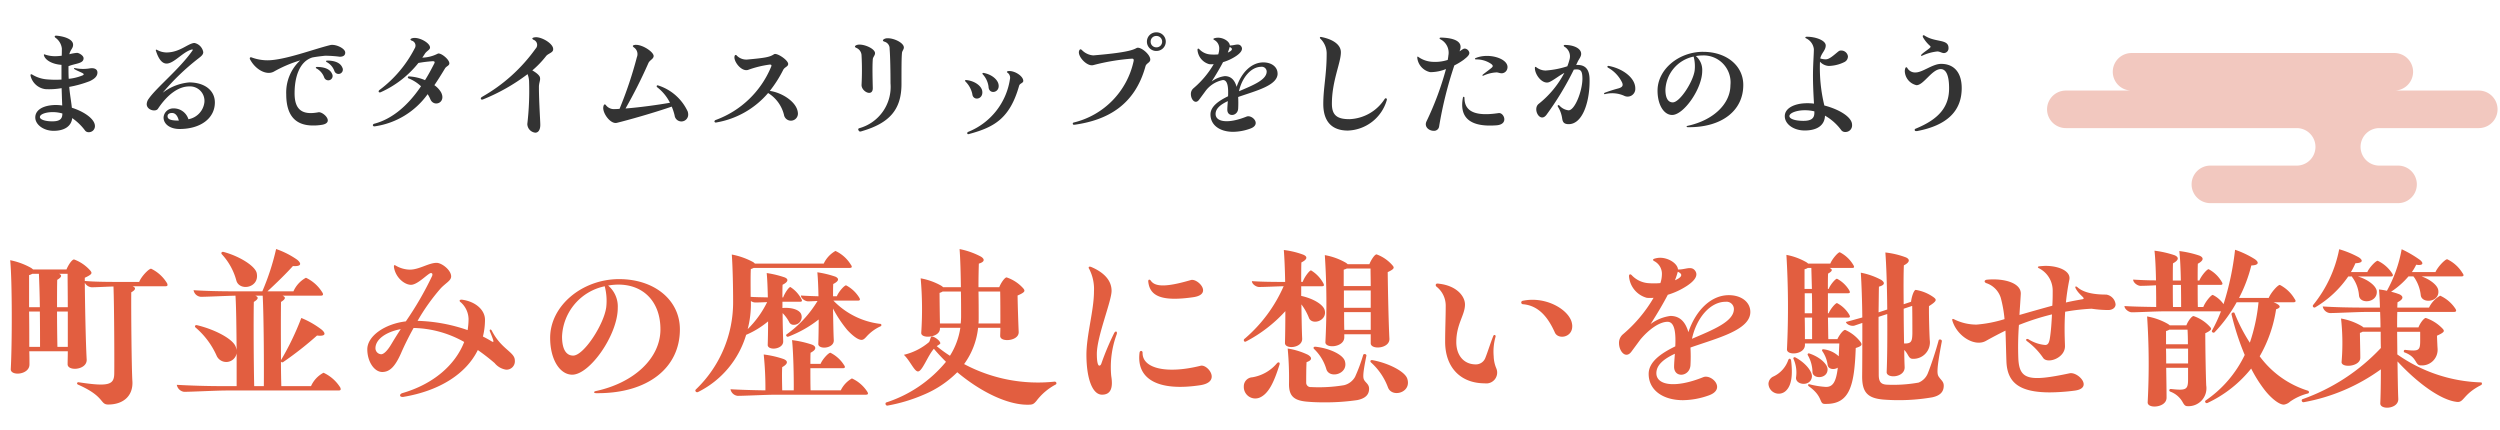<svg xmlns="http://www.w3.org/2000/svg" xmlns:xlink="http://www.w3.org/1999/xlink" width="320" height="55" viewBox="0 0 320 55">
  <defs>
    <clipPath id="clip-path">
      <rect id="長方形_6477" data-name="長方形 6477" width="320" height="55" transform="translate(0 2)" fill="#fff" stroke="#707070" stroke-width="1"/>
    </clipPath>
    <clipPath id="clip-path-2">
      <rect id="長方形_6457" data-name="長方形 6457" width="57.66" height="19.22" fill="none"/>
    </clipPath>
  </defs>
  <g id="type_text03_sp" transform="translate(0 -2)">
    <g id="マスクグループ_6137" data-name="マスクグループ 6137" clip-path="url(#clip-path)">
      <g id="グループ_6292" data-name="グループ 6292" transform="translate(262.027 8.787)">
        <g id="グループ_6291" data-name="グループ 6291" transform="translate(0 0)" clip-path="url(#clip-path-2)">
          <path id="パス_28591" data-name="パス 28591" d="M55.257,4.805H44.446a2.4,2.4,0,1,0,0-4.805H10.811a2.4,2.4,0,0,0,0,4.805H2.4a2.4,2.4,0,0,0,0,4.805H31.953a2.4,2.4,0,1,1,0,4.8H20.9a2.4,2.4,0,0,0,0,4.805H44.926a2.4,2.4,0,1,0,0-4.805h-2.4a2.4,2.4,0,1,1,0-4.8H55.257a2.4,2.4,0,0,0,0-4.805" transform="translate(0 0)" fill="#f2c8bf"/>
        </g>
      </g>
      <path id="パス_31408" data-name="パス 31408" d="M13.164-12.786c.687-.319.99-.671.99-1.1,0-.463-.447-.639-1.038-.527a5.154,5.154,0,0,1-1.837-.048c-.128-.032-.176.064-.048.144.367.24,1.166.5,1.166.639,0,.064-.048.112-.16.16a6.286,6.286,0,0,1-1.757.431c-.032-.479-.032-1.022-.032-1.613.926-.383,1.933-.319,1.933-1.022,0-.351-.607-.687-.831-.687a5.421,5.421,0,0,0-.99.176c.144-.623.479-.735.479-1.214,0-.7-1.086-1.07-2.14-1.166H8.867c-.208,0-.24.144-.08.272A1.962,1.962,0,0,1,9.6-16.971c0,.24,0,.559-.016.926a6.734,6.734,0,0,1-.783.064A3.923,3.923,0,0,1,7.429-16.2c-.112-.048-.16,0-.112.144.176.575,1.038,1.1,2.236,1.182v1.885a12.705,12.705,0,0,1-1.933-.032A4.246,4.246,0,0,1,5.8-13.633c-.144-.08-.208-.032-.208.08v.064a2.246,2.246,0,0,0,1.9,1.725,9.252,9.252,0,0,0,2.077-.128c.032.847.048,1.613.08,2.22a5.387,5.387,0,0,0-1.517-.016c-1.166.16-1.933.7-1.933,1.549,0,.911,1.054,1.709,2.348,1.709,1.39,0,2.268-.591,2.38-1.629a7.172,7.172,0,0,1,1.661,1.613.557.557,0,0,0,.447.192.774.774,0,0,0,.8-.783c0-.895-1.374-1.853-2.955-2.348-.08-.8-.24-1.6-.335-2.668A14.237,14.237,0,0,0,13.164-12.786Zm-3.5,4.169c0,.687-.351.974-1.294.974-.958,0-1.581-.256-1.581-.543,0-.319.559-.559,1.278-.623a4.43,4.43,0,0,1,1.6.16Zm16.229-4.009A6.53,6.53,0,0,0,22.508-11.3a29.944,29.944,0,0,1,4.568-4.393c.367-.288.623-.479.623-.815a1.452,1.452,0,0,0-1.118-1.166h-.048c-.815.08-1.853,1.214-3.546,1.214a2.515,2.515,0,0,1-1.182-.319c-.128-.08-.224-.032-.16.112.288.911.719,1.629,1.358,1.629.942,0,2.077-1.486,3.195-1.789.112-.032.208-.016.128.112-1.6,2.316-4.632,4.76-5.607,6.182a1.224,1.224,0,0,0-.256.687c0,.767,1.15,1.038,1.438.591,1.214-1.821,2.62-2.859,4.009-2.859a1.849,1.849,0,0,1,1.933,2.061A2.5,2.5,0,0,1,25.8-7.914,1.963,1.963,0,0,0,23.85-9.3a1.239,1.239,0,0,0-1.23,1.166c0,.847.831,1.47,2.045,1.47,2.7,0,4.521-1.374,4.521-3.4C29.185-11.6,27.875-12.626,25.895-12.626ZM23.131-8.3c0-.288.256-.415.575-.415.415,0,.719.367.863.974h-.032C23.514-7.738,23.131-7.914,23.131-8.3Zm20.894-9.121c-2.109.5-5.91,1.965-8.115,1.965a5.824,5.824,0,0,1-2.013-.367c-.144-.064-.24.016-.24.112a.2.2,0,0,0,.016.1c.687,1.342,2.124,2.125,3.067,1.6a16.468,16.468,0,0,1,3.37-1.438,5.6,5.6,0,0,0-1.789,4.329c0,2.684,1.134,4.009,3.434,4.009a6.57,6.57,0,0,0,1.086-.08c1.725-.256.208-1.725-.4-1.613-2.109.4-3.051-.351-3.051-2.428,0-2.029.591-4.057,2.268-4.585.511-.1,1.054-.16,1.629-.224a14.984,14.984,0,0,1,1.885.128c.447,0,.7-.176.7-.527,0-.511-1.022-.99-1.645-.99A.844.844,0,0,0,44.025-17.419Zm-.463,2c-.176,0-.192.144-.032.208a2.077,2.077,0,0,1,.958,1.134.556.556,0,1,0,1.006-.463C45.255-15.118,44.568-15.422,43.561-15.422Zm-1.31.815c-.176,0-.192.144-.032.208a2.135,2.135,0,0,1,.958,1.134.556.556,0,1,0,1.006-.463C43.945-14.3,43.258-14.607,42.252-14.607ZM49.6-7a.815.815,0,0,0,.144-.016,10.093,10.093,0,0,0,6.677-4.105,3.708,3.708,0,0,1,.351.655c.447,1.054,2.045.447,1.374-.879a2.9,2.9,0,0,0-.863-.926c.447-.655.895-1.374,1.358-2.141.176-.3.559-.351.559-.655,0-.527-1.166-1.438-1.5-1.23a4.622,4.622,0,0,1-1.965.5c.112-.16.224-.319.319-.479.24-.383.639-.5.671-.783.048-.543-1.134-1.262-1.965-1.262a1.074,1.074,0,0,0-.383.064c-.208.08-.208.192.016.288a.656.656,0,0,1,.367.99,15.414,15.414,0,0,1-4.473,5.3c-.256.176-.128.431.144.3a12.857,12.857,0,0,0,4.808-3.738,17.071,17.071,0,0,1,1.821-.224c.24,0,.319.08.208.3-.383.751-.767,1.47-1.182,2.125a6.065,6.065,0,0,0-2.045-.479.13.13,0,0,0-.048.256,5.023,5.023,0,0,1,1.581,1.006c-1.725,2.54-3.738,4.2-5.974,4.792a.24.24,0,0,0-.192.176A.17.17,0,0,0,49.6-7ZM70.014-18.377c-.24.064-.256.176-.032.3a.69.69,0,0,1,.256,1.134,21.318,21.318,0,0,1-6.853,6.166.308.308,0,0,0-.16.208c0,.112.112.192.3.112a24.751,24.751,0,0,0,5.687-3.227,2.96,2.96,0,0,1,.192.863,36.6,36.6,0,0,1-.224,5.511,1.143,1.143,0,0,0,1.022,1.118c.335,0,.639-.288.639-1.006,0-.463-.176-3.051-.176-4.84,0-.575.224-.863.128-1.246-.08-.3-.575-.655-.974-.879a12.122,12.122,0,0,0,1.741-1.805c.24-.335.8-.431.911-.767a.442.442,0,0,0,.016-.144v-.032c0-.655-1.358-1.5-2.2-1.5A1.407,1.407,0,0,0,70.014-18.377ZM80.477-7.435a.543.543,0,0,0,.16-.016c1.629-.4,4.808-1.31,7.028-2.077a7.04,7.04,0,0,1,.367,1.118.873.873,0,0,0,1.741-.08,1.316,1.316,0,0,0-.064-.415,6.269,6.269,0,0,0-3.8-3.339c-.16-.048-.24.128-.1.24a5.776,5.776,0,0,1,1.629,1.981c-1.518.272-3.85.591-5.687.735a62.922,62.922,0,0,0,2.907-5.767c.16-.415.623-.527.687-.895.1-.5-1.326-1.486-2.252-1.486a.6.6,0,0,0-.176.016c-.288.048-.3.176-.064.335a1.036,1.036,0,0,1,.351,1.23,50.821,50.821,0,0,1-2.22,6.613c-.24.016-.463.032-.671.032a1.276,1.276,0,0,1-1.07-.5c-.1-.144-.224-.144-.3.064a1.058,1.058,0,0,0-.048.288C78.9-8.585,79.758-7.435,80.477-7.435Zm23.258-1.677c-.367-1.182-2.045-2.22-3.514-2.428a15.487,15.487,0,0,0,1.709-2.684c.192-.383.639-.415.639-.767,0-.447-1.182-1.278-1.677-1.278a.3.3,0,0,0-.128.032c-.527.351-1.022.463-3.307.671a1.721,1.721,0,0,1-1.438-.463c-.112-.16-.272-.16-.319.08-.128.623.863,1.965,1.725,1.725a12.97,12.97,0,0,1,2.8-.687c.192,0,.256.08.16.288a12.207,12.207,0,0,1-7.076,6.8.237.237,0,0,0-.176.176v.032c0,.064.1.128.16.128a.237.237,0,0,0,.1-.016A11.178,11.178,0,0,0,100-11.269a4.548,4.548,0,0,1,2.029,2.779.9.9,0,0,0,1.789-.16A1.763,1.763,0,0,0,103.734-9.112Zm8.035,2.779a1.536,1.536,0,0,0,.319-.08c3.37-1.006,4.984-2.668,4.984-6.006,0-2.172,0-3.355.064-3.978.016-.256.24-.447.24-.7,0-.591-1.23-1.182-2.045-1.182a1,1,0,0,0-.4.064c-.319.144-.3.3-.016.383a.9.9,0,0,1,.639.911c.08,1.006.112,2.987.112,4.409a5.484,5.484,0,0,1-4.009,5.751C111.386-6.668,111.641-6.333,111.769-6.333Zm1.629-5.591c-.032-1.342-.064-2.8,0-3.642.016-.319.288-.5.288-.8,0-.639-1.693-1.31-2.364-1.038-.128.048-.208.128-.208.192s.08.128.24.192a1.089,1.089,0,0,1,.607.958,36.255,36.255,0,0,1,0,3.738C111.929-11.428,113.43-10.726,113.4-11.924ZM125.618-6a.516.516,0,0,0,.144-.032c3.179-.863,5.191-1.981,6.373-6.182.112-.319.527-.319.527-.607,0-.591-1.022-1.262-1.773-1.262a.778.778,0,0,0-.192.016c-.16.048-.176.128-.016.224a.79.79,0,0,1,.272.815A8.654,8.654,0,0,1,125.618-6.3C125.427-6.221,125.459-6,125.618-6Zm2.6-6.022c.08.958,1.374.735,1.294-.224-.048-.719-.895-1.422-1.965-1.6-.1,0-.16.1-.064.192A2.848,2.848,0,0,1,128.222-12.019Zm-2.077.911c.112.879,1.374.671,1.278-.335-.048-.719-.99-1.39-2.093-1.486-.08,0-.112.032-.112.08a.173.173,0,0,0,.048.112A3.18,3.18,0,0,1,126.145-11.109Zm23.561-5.543a1.186,1.186,0,0,0,1.2-1.2,1.183,1.183,0,0,0-1.2-1.182,1.187,1.187,0,0,0-1.214,1.182A1.19,1.19,0,0,0,149.707-16.652Zm0-.463a.714.714,0,0,1-.735-.735.71.71,0,0,1,.735-.719.719.719,0,0,1,.735.719A.723.723,0,0,1,149.707-17.115Zm-10.4,9.9c4.169-.607,7.651-2.524,9.009-7.492.112-.383.607-.447.607-.847,0-.687-1.31-1.725-1.757-1.47-.559.319-1.709.623-5.543.942a2.261,2.261,0,0,1-1.422-.655c-.176-.176-.288-.176-.383.064-.256.671.99,2.045,1.805,1.837a27.177,27.177,0,0,1,4.968-.831c.16,0,.256.08.192.351a10.314,10.314,0,0,1-7.667,7.827c-.1.032-.112.08-.112.144a.143.143,0,0,0,.144.144Zm25.909-6.549c0-.831-.751-1.422-1.821-1.422-1.5,0-2.8,1.278-3.418,3.131-.224-.783-.655-1.374-1.518-1.374a3.567,3.567,0,0,0-1.677.687c.543-.847,1.054-1.709,1.454-2.476A6.166,6.166,0,0,0,159.9-16c.639-.431.895-.847.687-1.2-.319-.527-.863-.128-1.486-.16-.032-.5-.783-.99-1.517-.99a1.649,1.649,0,0,0-.431.064c-.192.048-.208.144-.048.224a1.209,1.209,0,0,1,.639,1.15,2.432,2.432,0,0,1-.128.7,6.155,6.155,0,0,1-1.086,0,2.148,2.148,0,0,1-1.326-.655c-.128-.144-.256-.1-.24.1a2.051,2.051,0,0,0,1.5,1.805,3.384,3.384,0,0,0,.575,0,11.89,11.89,0,0,1-2.588,3.083.943.943,0,0,0-.335.751c0,.687.559,1.358,1.038.735l.767-1.038a3.65,3.65,0,0,1,2.3-1.5c.639,0,.7,1.038.655,2.077-1.246.607-2.252,1.326-2.252,2.332,0,1.342,1.166,2.22,2.907,2.22a6.674,6.674,0,0,0,2.156-.4c1.533-.527.272-1.837-.447-1.549-2.38.958-3.961.687-3.961-.335,0-.7.639-1.214,1.565-1.645-.032.431-.064.831-.064,1.1,0,.99,1.358.847,1.39-.176a13.414,13.414,0,0,0,0-1.39v-.064C162.438-11.556,165.217-12.227,165.217-13.761Zm-6.134-3.4c.351.16.383.335.1.543a1.652,1.652,0,0,1-.335.176A7.466,7.466,0,0,0,159.083-17.163Zm4.041,2.54a.625.625,0,0,1,.7.607c0,1.07-1.757,1.757-3.546,2.524C160.664-13.265,161.831-14.623,163.124-14.623Zm11.1,8.163a5.376,5.376,0,0,0,4.968-3.882.237.237,0,0,0,.016-.1c0-.144-.176-.24-.3-.032a5.615,5.615,0,0,1-4.5,2.556c-1.6,0-2.236-.527-2.236-1.981,0-2.923,1.15-5.223,1.15-6.581,0-1.022-1.1-1.677-2.476-1.949a.342.342,0,0,0-.1-.016.106.106,0,0,0-.112.1c0,.048.032.1.1.16a2.635,2.635,0,0,1,.767,1.949c0,2.556-.431,4.377-.431,6.358C171.063-7.627,172.15-6.461,174.226-6.461Zm14.887-9.121c.415-.319.655-.559.655-.831a.659.659,0,0,0-.591-.543c-.208,0-.4.208-.671.351l.048-.112c.431-1.134-.7-1.6-2.4-1.645-.24,0-.272.128-.048.24a1.928,1.928,0,0,1,.974,2.077c-.016.176-.048.367-.08.543a5.289,5.289,0,0,1-2.172.224,3.425,3.425,0,0,1-1.565-.591c-.112-.1-.16-.064-.16.064v.032a2.108,2.108,0,0,0,1.661,1.837,5.4,5.4,0,0,0,2.013-.4,38.552,38.552,0,0,1-2.492,6.693c-.335.719.335,1.214.911,1.214a.648.648,0,0,0,.7-.543,50.3,50.3,0,0,1,1.949-7.827A8.217,8.217,0,0,0,189.114-15.582Zm1.486-.176c-.176.08-.128.192.032.192a3.269,3.269,0,0,1,1.885.543c.3.208.319.351.08.543-.351.3-.751.575-1.07.831-.144.112-.1.224.08.144a4.416,4.416,0,0,1,1.645-.4c.208,0,.4.112.671.112a.755.755,0,0,0,.7-.575.934.934,0,0,0,.032-.208C194.656-15.725,192.212-16.428,190.6-15.757Zm2.923,7.06c-2.364.351-4.377.144-4.377-1.933,0-.192-.176-.224-.208,0-.447,2.46.847,3.754,4.281,3.5C194.864-7.243,194.177-8.793,193.522-8.7Zm10.031-6.166h-.112l.192-.4c.16-.351.431-.623.447-.99.016-.767-1.038-1.166-2.077-1.166-.176,0-.208.128-.064.224a1.44,1.44,0,0,1,.671,1.565,8.028,8.028,0,0,1-.3.942,11.429,11.429,0,0,1-2.779.543,1.974,1.974,0,0,1-1.166-.4c-.128-.1-.208-.1-.208.08,0,.911,1.022,2.172,1.869,1.789.527-.24,1.166-.767,1.9-1.166a12.385,12.385,0,0,1-3.259,3.946c-.863.639.128,2.508.958,1.438a38.154,38.154,0,0,0,3.514-5.8,2.383,2.383,0,0,1,.335-.032c.559,0,.767.208.767,1.23-.032,1.629-.99,4.009-1.773,4.009a1.837,1.837,0,0,1-1.182-.623c-.16-.112-.272.016-.176.176a3.637,3.637,0,0,1,.463,1.1c.144.527.016,1.118.91,1.118,1.9,0,2.763-3.227,2.668-5.894C205.087-14.336,204.576-14.879,203.554-14.863Zm4.057.128c-.192-.032-.24.16-.064.24a4.326,4.326,0,0,1,1.773,1.885c.176.415.016.607-.463.751a17.924,17.924,0,0,0-1.757.559c-.128.064-.128.208.032.176a3.779,3.779,0,0,1,2.444.208A.984.984,0,0,0,211-11.86C211-13.217,209.384-14.4,207.611-14.735Zm12.076-1.805c-3.1,0-5.83,2.236-5.83,4.968,0,1.821.815,3.115,1.869,3.115,1.486,0,3.85-3.37,3.85-5.639a2.322,2.322,0,0,0-.815-1.9,5.251,5.251,0,0,1,.863-.08,3.452,3.452,0,0,1,3.562,3.818c-.016,2.4-2.2,4.489-5.479,5.192-.192.048-.176.176.048.176h.144c4.2,0,6.933-2.125,6.933-5.4C224.831-14.767,222.674-16.54,219.687-16.54ZM218.6-14.16c-.192,1.454-1.9,4.089-2.8,4.089-.639,0-.942-.607-.942-1.613a4.528,4.528,0,0,1,3.61-4.249A4.835,4.835,0,0,1,218.6-14.16Zm16.6,4.489a20.359,20.359,0,0,1-.559-5.607,1.625,1.625,0,0,0,1.118.543,4.734,4.734,0,0,0,2.013-.5.8.8,0,0,0,.447-.735.862.862,0,0,0-.926-.735c-.208,0-.288.112-.767.5-.559.463-.863.623-1.15.623a2.3,2.3,0,0,1-.7-.112c.144-.687.7-1.038.7-1.661,0-.639-1.262-1.118-2.428-1.118-.208,0-.24.144-.08.208a1.744,1.744,0,0,1,.99,1.374c0,.607-.1,1.853-.112,3.067-.016,1.374.064,2.843.128,3.914a6.421,6.421,0,0,0-1.661,0c-1.2.176-2.077.735-2.077,1.6,0,1.022,1.118,1.837,2.556,1.837,1.629,0,2.556-.7,2.588-1.9a6.753,6.753,0,0,1,2.093,1.869.63.63,0,0,0,.527.224.843.843,0,0,0,.847-.926C238.744-8.2,237.067-9.192,235.2-9.671Zm-1.278.942c0,.719-.431,1.022-1.39,1.022-1.086,0-1.805-.256-1.805-.607,0-.335.639-.623,1.422-.719a5.115,5.115,0,0,1,1.773.112Zm13.8-7.316a6.085,6.085,0,0,1,1.933-.543c.335,0,.575.208.863.208a.614.614,0,0,0,.575-.655c0-1.182-1.645-.671-3.035-1.565a.3.3,0,0,0-.16-.064c-.112,0-.128.128-.064.272a4.407,4.407,0,0,0,.767.974c.1.1.192.144.192.24,0,.16-.783.607-1.15.974C247.529-16.093,247.577-15.965,247.721-16.045ZM247.082-6.4c3.77-.719,5.7-2.524,5.7-5.5,0-1.965-.958-3.1-2.636-3.1-1.1,0-2.364,1.1-3.275,1.1a1.133,1.133,0,0,1-1.054-.575c-.08-.144-.208-.1-.256.032a1.36,1.36,0,0,0-.064.367,1.914,1.914,0,0,0,1.5,1.805c.91,0,1.981-2.061,3.1-2.061.591,0,1.07.607,1.07,2.46,0,2.38-1.294,3.946-4.3,5.176a.154.154,0,0,0,.048.3A.82.82,0,0,0,247.082-6.4Z" transform="translate(-1.683 25.175)" fill="#333"/>
      <path id="パス_31407" data-name="パス 31407" d="M24.652-25.969a4.82,4.82,0,0,0-1.982-1.765c-.29,0-1.257.991-1.523,1.692H18.318c-1.571,0-2.973-.024-4.134-.121v-.411c.991-.459.943-.6.725-.894a5.112,5.112,0,0,0-2.1-1.45c-.266,0-.749.725-.967,1.281H7.561a2.113,2.113,0,0,0-.242-.193,9.149,9.149,0,0,0-2.683-.991c.266,2.828.242,10.854.073,13.924-.073.943,2.417.774,2.393-.6,0-.435,0-1.015-.024-1.668h4.931c0,.653-.024,1.209-.024,1.668,0,.919,2.49.749,2.442-.6-.121-2.055-.218-6.986-.242-9.839a1.092,1.092,0,0,0,.87.58c.556,0,1.861-.073,2.8-.1.1,2.49.121,10.153.1,11.071,0,1.5-.629,1.789-4.569,1.185-.193-.024-.29.218-.048.314,3.457,1.523,2.756,2.538,3.844,2.538,1.958,0,3.215-1.136,3.094-3-.1-1.475-.169-8.823-.145-11.362.556-.314.653-.58.169-.774h4.182c.193,0,.29-.048.29-.169A.571.571,0,0,0,24.652-25.969Zm-17.6-.943a1.617,1.617,0,0,0,.411-.169H8.31c.048,1.088.1,2.659.121,4.279H7.053Zm4.931-.169c0,1.136.024,2.683.024,4.279H10.631c0-1.45,0-2.78.024-3.505.556-.338.653-.58.242-.774ZM8.431-22.247c.024,1.765.024,3.481.024,4.52H7.078c0-1.354,0-3-.024-4.52Zm2.248,4.52c-.024-1.136-.048-2.852-.048-4.52h1.378v4.52Zm36.14,5.1a4.983,4.983,0,0,0-2.079-1.789,3.578,3.578,0,0,0-1.6,1.716h-3.8c-.024-.822-.048-1.91-.048-3.143a.194.194,0,0,0,.266.073,43.173,43.173,0,0,0,4.351-3.408c1.015.121,1.233-.193.6-.749a11.272,11.272,0,0,0-2.611-1.5A34.98,34.98,0,0,1,39.3-16.034c-.024-2.78-.024-6.068,0-7.445.58-.363.653-.6.193-.8h4.883c.338,0,.387-.169.169-.483a4.924,4.924,0,0,0-2.055-1.813,3.658,3.658,0,0,0-1.6,1.74H37.561c1.16-1.064,2.442-2.321,3.263-3.239,1.015.073,1.185-.266.556-.8a10.825,10.825,0,0,0-2.707-1.378,30.912,30.912,0,0,1-1.765,5.415H33.4c-2.031,0-3.819-.048-5.294-.145a1.027,1.027,0,0,0,.919.846c.87,0,3.191-.121,4.448-.145.1,1.644.121,4.424.145,6.962a2.007,2.007,0,0,0-.121-.435c-.387-1.039-2.8-2.248-4.98-2.756-.218-.024-.314.169-.145.314a10.148,10.148,0,0,1,2.707,3.65A1.352,1.352,0,0,0,33.62-16.9V-12.7H32.1c-2.369,0-4.424-.073-6.14-.169a1.1,1.1,0,0,0,.919.894c1.088,0,4.11-.169,5.512-.169H46.65c.193,0,.29-.048.29-.169A.571.571,0,0,0,46.819-12.626ZM33.572-26.259c.363,1.475,3.046.991,2.611-.943-.242-.919-2.248-2.151-4.255-2.683-.242-.048-.338.169-.193.314A7.985,7.985,0,0,1,33.572-26.259Zm2.248,2.78c.58-.363.653-.6.193-.8h.943c.145,2.828.169,9.065.145,11.579H35.868C35.8-15.381,35.772-21.5,35.82-23.479Zm30.459,3.674c-.145-.266-.338-.121-.242.1.6,1.45.556,1.475.121,1.209-.314-.193-.677-.387-1.015-.556a8.889,8.889,0,0,0,.266-2.151c0-1.233-1.185-2.321-2.925-2.562-.338-.048-.435.169-.169.338a2.953,2.953,0,0,1,.991,2.127,9.2,9.2,0,0,1-.121,1.426,21.159,21.159,0,0,0-6.406-1.184A25.86,25.86,0,0,1,59.7-25.172c.653-.725,1.378-1.015,1.378-1.571,0-.822-1.209-1.74-1.861-1.74-1.015,0-2.224.87-3.433.87a3.7,3.7,0,0,1-1.741-.483c-.266-.169-.29-.1-.29.145.218,1.5,1.62,2.466,2.417,2.248.87-.218,2.006-1.475,2.321-1.475.169,0,.242.145.145.387a41.569,41.569,0,0,1-3.36,5.8c-2.659.314-4.931,1.861-4.931,3.578,0,1.571.894,2.9,1.91,2.9.967,0,1.644-.7,2.393-2.369.459-1.064,1.015-2.176,1.62-3.263h.073a13.7,13.7,0,0,1,6.406,1.789c-1.136,2.925-3.916,5.391-7.929,6.551-.363.121-.387.483.024.483h.1c4.641-.774,8.05-2.949,9.549-6a27.092,27.092,0,0,1,2.151,1.668,2.34,2.34,0,0,0,1.475.846,1.074,1.074,0,0,0,1.112-1.185C69.228-17.073,67.512-17.388,66.279-19.805ZM53.443-18.113c-.483.822-.967,1.33-1.33,1.33a.771.771,0,0,1-.725-.774c0-1.112,1.305-2.079,3.239-2.442C54.192-19.346,53.805-18.717,53.443-18.113ZM82.572-26.4c-4.69,0-8.823,3.384-8.823,7.518,0,2.756,1.233,4.714,2.828,4.714,2.248,0,5.826-5.1,5.826-8.533a3.514,3.514,0,0,0-1.233-2.877,7.947,7.947,0,0,1,1.305-.121c3.288,0,5.415,2.272,5.391,5.777-.024,3.626-3.336,6.793-8.292,7.856-.29.073-.266.266.073.266h.218c6.358,0,10.491-3.215,10.491-8.171C90.356-23.721,87.093-26.4,82.572-26.4Zm-1.644,3.6c-.29,2.2-2.877,6.188-4.23,6.188-.967,0-1.426-.919-1.426-2.442a6.852,6.852,0,0,1,5.463-6.43A7.316,7.316,0,0,1,80.928-22.8Zm20.717,1.813c0,1.184-.024,2.272-.048,3.022,0,.29.338.459.749.459.556,0,1.257-.314,1.233-.943-.024-.822-.073-2.2-.073-3.6a4.743,4.743,0,0,1,.846,1.16.6.6,0,0,0,.556.338,1,1,0,0,0,.943-1.426c-.266-.508-1.185-.822-2.369-.725v-.8h2.224c.314,0,.338-.121.169-.411a4.046,4.046,0,0,0-1.378-1.475c-.193,0-.725.774-.919,1.33h-.1c0-.653,0-1.209.024-1.62.725-.363.8-.725.266-.943a12.8,12.8,0,0,0-2.3-.556c.073.749.121,1.886.145,3.118-.8-.024-1.547-.024-2.2-.073,0-1.136-.024-2.8.024-3.554a2.815,2.815,0,0,0,.363-.145h12.256c.338,0,.387-.145.169-.435a4.551,4.551,0,0,0-1.958-1.74,3.649,3.649,0,0,0-1.5,1.62H99.953a.853.853,0,0,0-.266-.218A9.359,9.359,0,0,0,97-29.547c.121,1.644.169,4.375.169,6a15.438,15.438,0,0,1-4.762,11.265.209.209,0,0,0-.073.145.236.236,0,0,0,.338.193,11.977,11.977,0,0,0,6.164-7.325A11.211,11.211,0,0,0,101.645-20.99Zm14.335.314a9.949,9.949,0,0,1-5.971-2.973h3.118c.314,0,.338-.145.169-.411a4.294,4.294,0,0,0-1.668-1.547c-.218,0-.943.8-1.185,1.4h-.483c0-.629,0-1.184.024-1.571.725-.363.8-.7.266-.943a12.8,12.8,0,0,0-2.3-.556c.073.725.121,1.837.145,3.07-.822-.024-1.6-.048-2.248-.1,0,.387.556.749.919.749.266,0,.725-.024,1.209-.048a14.354,14.354,0,0,1-3.964,4.279c-.145.1.024.363.218.29a14.794,14.794,0,0,0,3.892-2.2c0,1.233-.024,2.369-.048,3.143,0,.29.338.459.749.459.58,0,1.257-.314,1.233-.943-.048-.919-.073-2.538-.1-4.061a15.744,15.744,0,0,0,1.813,2.732c.508.556,1.305,1.281,1.837,1.281.242,0,.411-.169.653-.435a5.446,5.446,0,0,1,1.789-1.305.15.15,0,0,0,.1-.145A.153.153,0,0,0,115.98-20.675ZM100-23.407c.314,0,.919-.024,1.523-.048A12.612,12.612,0,0,1,99.034-20a12.71,12.71,0,0,0,.411-3.433V-23.6A1.031,1.031,0,0,0,100-23.407Zm12.377,9.718a3.5,3.5,0,0,0-1.426,1.523h-3.868c-.024-.774-.024-1.861-.024-2.828h4.134c.314,0,.363-.145.169-.411a4.348,4.348,0,0,0-1.741-1.571c-.242,0-1.015.822-1.257,1.426H107.06c0-.58,0-1.112.024-1.426.411-.218.6-.411.6-.6,0-.169-.121-.314-.411-.435a13,13,0,0,0-2.562-.58c.169,1.5.242,4.859.218,6.43h-1.475c-.024-.991-.048-2.393,0-2.973.7-.387.822-.774.169-1.039a12.738,12.738,0,0,0-2.538-.58,41.726,41.726,0,0,1,.218,4.593c-1.692-.024-3.191-.073-4.472-.145a1.052,1.052,0,0,0,.919.846c.967,0,3.65-.145,4.883-.145h11.507c.338,0,.363-.145.169-.435A4.646,4.646,0,0,0,112.378-13.689Zm25.938.411a20.069,20.069,0,0,1-11.579-2.248,9.537,9.537,0,0,0,1.789-4.641h2.853c0,.411-.024.774-.024,1.039,0,.363.411.532.894.532.677,0,1.5-.338,1.475-1.039-.048-1.064-.121-3.239-.145-4.665,1.015-.435.967-.6.749-.894a4.96,4.96,0,0,0-2.151-1.426c-.242,0-.725.7-.943,1.257h-2.659c0-1.184.024-2.3.048-3.022.677-.193.846-.532.266-.894a9.894,9.894,0,0,0-2.732-.967c.1,1.305.145,3.118.169,4.883h-2.272a1.507,1.507,0,0,0-.29-.218,8.345,8.345,0,0,0-2.587-.919,44.748,44.748,0,0,1,.073,6.962c-.024.338.363.508.846.508.7,0,1.571-.338,1.547-1.064v-.073h2.611a9.18,9.18,0,0,1-1.33,3.578,15.827,15.827,0,0,1-1.692-1.233c.218-.145.459-.266.459-.363,0-.338-.774-.87-1.064-.87-.218,0-.218.532-.387.725a7.779,7.779,0,0,1-3.215,1.62c.774.725,1.33,2.1,1.789,2.127.556.048,1.257-2.006,2.055-2.9.483.58,1.015,1.136,1.547,1.668a16.475,16.475,0,0,1-7.639,5.2.15.15,0,0,0-.1.145.246.246,0,0,0,.218.266,20.933,20.933,0,0,0,4.666-1.4,13.275,13.275,0,0,0,4.3-2.877c3.118,2.611,6.5,4.158,8.968,4.158.629,0,.774-.024,1.16-.483a7.457,7.457,0,0,1,2.466-2.1.182.182,0,0,0,.1-.169A.221.221,0,0,0,138.317-13.278Zm-14.673-7.445c-.024-1.257-.048-3.215-.048-3.916a1.433,1.433,0,0,0,.387-.169h2.345c.024,1.184.024,2.321.024,3.191,0,.29-.024.6-.048.894Zm7.711-4.085c.024,1.16.024,2.78.024,4.085h-2.8c.024-.242.024-.483.024-.725,0-.774,0-2.055-.024-3.36Zm13.03,13.2c1.088,0,1.45-.8,1.185-2.393a12.1,12.1,0,0,1,.7-5.342c.121-.387-.169-.483-.338-.121a33.884,33.884,0,0,0-1.6,3.8c-.073.242-.169.338-.29.338-.169,0-.314-.435-.314-1.5,0-2.224,1.886-6.744,1.886-8.074,0-1.426-1.112-2.417-2.587-3.046a.494.494,0,0,0-.218-.048c-.145,0-.169.145-.048.314a5.627,5.627,0,0,1,.6,2.852c0,2.417-.967,5.608-.967,8.122C142.4-13.617,143.176-11.61,144.384-11.61ZM156.06-24.084c2.562-.363.58-2.442-.29-2.2-3.288.967-4.593.846-5.125.1-.169-.242-.363-.169-.338.1C150.5-24.229,152-23.5,156.06-24.084Zm.894,11.265c1.112-.169,1.475-.629,1.475-1.112,0-.725-.87-1.523-1.426-1.378-4.375,1.088-7.47.338-7.421-1.668,0-.29-.338-.314-.387-.024C148.76-13.617,151.54-12,156.955-12.819Zm13.054-5.971c-.048-.991-.073-2.659-.1-4.375a7.287,7.287,0,0,1,.943,1.668c.363,1.112,2.514.411,2.006-1.039-.29-.7-1.523-1.4-2.973-1.716v-1.233h2.635c.314,0,.338-.145.169-.435a4.319,4.319,0,0,0-1.547-1.6c-.193,0-.846.846-1.064,1.475h-.193c0-1.015,0-1.886.024-2.49.774-.387.822-.749.242-.991a10.737,10.737,0,0,0-2.49-.6c.073.943.145,2.442.169,4.085h-.29c-1.523,0-2.877-.024-3.964-.1,0,.387.556.749.919.749.629,0,2.248-.073,3.143-.1a18.7,18.7,0,0,1-4.931,6.672c-.1.073-.169.145-.169.218,0,.169.121.266.266.193a18.107,18.107,0,0,0,5.052-3.892c0,1.6-.024,3.07-.048,4.061C167.76-17.388,170.057-17.533,170.009-18.79Zm2.973.435c-.073.87,2.417.725,2.417-.6v-.387h3.384v1.136c-.024.894,2.466.725,2.393-.58-.1-1.813-.193-6.14-.218-8.509.894-.411.846-.58.629-.846a4.917,4.917,0,0,0-2.055-1.426c-.242,0-.7.7-.919,1.257h-2.78a1.507,1.507,0,0,0-.29-.218,8.212,8.212,0,0,0-2.635-.943A94.558,94.558,0,0,1,172.982-18.355Zm5.778-9.4c0,.653.024,1.426.024,2.248h-3.457v-2.1a2.2,2.2,0,0,0,.387-.145Zm-3.409,5.028v-2.224h3.433v2.224ZM175.4-19.9c-.024-.653-.024-1.45-.024-2.272h3.408V-19.9Zm-3.723,2.151c-.218,0-.29.169-.121.314a5.906,5.906,0,0,1,1.547,2.562c.387,1.281,2.877.629,2.369-1.039C175.23-16.735,173.514-17.557,171.677-17.75Zm6.551,1.16c.048-.218-.338-.314-.411-.1a21.59,21.59,0,0,1-1.039,2.8,2.218,2.218,0,0,1-1.4,1.064,19.443,19.443,0,0,1-4.255.242.556.556,0,0,1-.6-.532c0-.459,0-2.006.048-2.659.653-.218.8-.556.169-.943a9.3,9.3,0,0,0-2.587-.8,40.59,40.59,0,0,1,.169,4.569c0,1.571.677,2.127,2.49,2.248.556.048,1.209.073,1.91.073a28.091,28.091,0,0,0,4.351-.29c1.039-.218,1.5-.7,1.5-1.45,0-.532-.363-.725-.58-1.039C177.792-13.713,177.7-14,178.228-16.59Zm5.222,2.9c-.338-.919-2.442-1.982-4.472-2.345-.242-.024-.314.169-.145.314a8.043,8.043,0,0,1,2.152,3.167c.459,1.257,2.562.8,2.562-.58A1.587,1.587,0,0,0,183.449-13.689Zm-16.656-1.958a5.237,5.237,0,0,1-3.167,1.813,1.148,1.148,0,0,0-1.088,1.16,1.471,1.471,0,0,0,2.006,1.45c1.16-.483,1.861-1.982,2.562-4.23C167.2-15.768,166.963-15.816,166.793-15.647Zm26.591,2.587a1.389,1.389,0,0,0,1.475-1.91,4.284,4.284,0,0,1-.338-1.547,6.954,6.954,0,0,1,.242-2.514c.048-.218-.193-.314-.29-.1-.387.967-.725,2.079-1.015,2.8a1.288,1.288,0,0,1-1.233.846c-1.547,0-2.49-1.185-2.49-2.852,0-2.321,1.112-3.457,1.112-4.811,0-1.064-1.064-2.393-3.288-2.659a1.4,1.4,0,0,0-.242-.024.2.2,0,0,0-.218.193.287.287,0,0,0,.121.218,3.086,3.086,0,0,1,1.16,2.466c0,1.426-.073,2.973-.073,4.569C188.308-15.115,190.266-13.061,193.385-13.061Zm8.968-6.5c.411.919,2.224.653,2.224-.8a1.175,1.175,0,0,0-.024-.29c-.218-1.716-3.239-3.626-6.333-2.973a.221.221,0,0,0,.024.435C200.419-23.02,201.579-21.28,202.353-19.563Zm25.02-2.635c0-1.257-1.136-2.151-2.756-2.151-2.272,0-4.23,1.934-5.173,4.738-.338-1.185-.991-2.079-2.3-2.079a5.4,5.4,0,0,0-2.538,1.039c.822-1.281,1.6-2.587,2.2-3.747a9.332,9.332,0,0,0,2.514-1.184c.967-.653,1.354-1.281,1.039-1.813-.483-.8-1.305-.193-2.248-.242-.048-.749-1.184-1.5-2.3-1.5a2.5,2.5,0,0,0-.653.1c-.29.073-.314.218-.073.338a1.829,1.829,0,0,1,.967,1.74,3.681,3.681,0,0,1-.193,1.064,9.315,9.315,0,0,1-1.644,0,3.25,3.25,0,0,1-2.006-.991c-.193-.218-.387-.145-.363.145a3.1,3.1,0,0,0,2.272,2.732,5.12,5.12,0,0,0,.87,0,17.993,17.993,0,0,1-3.916,4.665,1.428,1.428,0,0,0-.508,1.136c0,1.039.846,2.055,1.571,1.112l1.16-1.571c1.112-1.33,2.466-2.272,3.481-2.272.967,0,1.064,1.571.991,3.143-1.886.919-3.408,2.006-3.408,3.529,0,2.031,1.765,3.36,4.4,3.36a10.1,10.1,0,0,0,3.263-.6c2.321-.8.411-2.78-.677-2.345-3.6,1.45-6,1.039-6-.508,0-1.064.967-1.837,2.369-2.49-.048.653-.1,1.257-.1,1.668,0,1.5,2.055,1.281,2.1-.266a20.292,20.292,0,0,0,0-2.1v-.1C223.167-18.862,227.373-19.878,227.373-22.2Zm-9.283-5.149c.532.242.58.508.145.822a2.5,2.5,0,0,1-.508.266A11.308,11.308,0,0,0,218.09-27.347Zm6.116,3.844a.946.946,0,0,1,1.064.919c0,1.62-2.659,2.659-5.367,3.819C220.483-21.449,222.248-23.5,224.206-23.5Zm15.3,3.6c-.242,0-.749.653-.991,1.184h-1.16c-.024-.749-.024-1.716-.048-2.756h2.538c.314,0,.338-.121.169-.411a3.964,3.964,0,0,0-1.547-1.45c-.193,0-.846.749-1.064,1.305h-.1v-2.562h2.538c.314,0,.338-.121.169-.411a3.964,3.964,0,0,0-1.547-1.45c-.193,0-.846.749-1.064,1.305h-.1c0-.8,0-1.475.024-1.958.556-.314.629-.532.193-.725h2.852c.314,0,.363-.1.169-.411a4.25,4.25,0,0,0-1.716-1.6c-.218,0-.967.846-1.209,1.45H234.77a1.706,1.706,0,0,0-.218-.169,8.114,8.114,0,0,0-2.562-.943,111.149,111.149,0,0,1,.073,12.063c-.073.87,2.321.725,2.3-.556v-.169h4.4l-.073,1.644a3.443,3.443,0,0,0-1.91-.894c-.218-.048-.29.121-.169.266a3.978,3.978,0,0,1,.653,1.716c.073.58.822.677,1.305.363-.218,1.861-.653,2.49-1.547,2.466a11.011,11.011,0,0,1-2.079-.338c-.169-.048-.266.121-.073.266,1.837,1.305,1.281,2.224,2.007,2.248h.217c3.046,0,3.6-2.442,3.771-7.155.846-.266.822-.435.629-.749A4.964,4.964,0,0,0,239.508-19.9Zm12.039,6.068c-.266-.363-.411-.653.338-4.593.048-.266-.363-.338-.411-.121-.338,1.281-.991,3.239-1.354,4.134a2.142,2.142,0,0,1-1.209,1.257,18.411,18.411,0,0,1-4.085.266c-.749-.048-.991-.387-1.015-1.185,0-1.16-.024-4.545-.024-7.494l.58-.193.532-.169c.024,2.877,0,5.729-.073,7.4-.073.894,2.369.774,2.3-.629-.024-.556-.048-1.305-.048-2.176.556.556.532,1.136,1.088,1.136a2.108,2.108,0,0,0,2.176-2.393c-.048-.749-.121-3.07-.1-4.351,1.039-.653.967-.822.653-1.088a5.306,5.306,0,0,0-2.369-.991c-.242.073-.508.894-.58,1.523l-.943.314c-.024-2.055-.024-3.916.024-4.98.774-.387.8-.774.266-1.015a10.812,10.812,0,0,0-2.635-.629c.121,1.5.218,4.375.242,7.3l-1.112.363c.024-1.305.024-2.49.048-3.288.7-.193.846-.483.29-.87a9.118,9.118,0,0,0-2.611-.919c.1,1.547.169,3.529.193,5.729-.774.218-1.45.411-2.1.58.1.363.749.58,1.112.459l.991-.338c0,2.2,0,4.545-.024,6.865,0,2.031.7,2.78,2.756,2.949a25.394,25.394,0,0,0,6.213-.29c1.015-.218,1.475-.7,1.475-1.5C252.127-13.278,251.788-13.472,251.547-13.834ZM234.311-27.661a1.315,1.315,0,0,0,.411-.169h.459l.073,2.683h-.943Zm.024,3.07h.919c.024.846.024,1.716.024,2.562h-.943Zm13.755,1.62c.024.894.024,2.9.024,3.529-.024,1.039-.145,1.305-1.064,1.281-.024-1.378-.048-2.949-.048-4.448Zm-12.812,4.255h-.919c0-.749,0-1.716-.024-2.756h.943Zm1.982,3.844c-.024-.653-.967-1.547-2.321-2.006-.193-.073-.29.1-.193.242a4.493,4.493,0,0,1,.58,2.1C235.326-13.568,237.284-13.592,237.26-14.874Zm-2.006.991c.073-.677-.8-1.789-2.1-2.49-.193-.1-.338.048-.242.218a4.258,4.258,0,0,1,.314,2.321C233.1-12.843,235.084-12.577,235.254-13.883Zm-3.022-2.176a3.651,3.651,0,0,1-1.861,2.1,1.069,1.069,0,0,0-.677.943,1.317,1.317,0,0,0,2.248.894c.774-.749.846-2.2.653-3.844C232.546-16.276,232.328-16.276,232.232-16.058Zm40.684-8.364c-1.91,0-3.022-.363-3.674-.943-.193-.169-.338-.1-.242.121.363.725,1.039,1.136,1.039,1.305,0,.073-.073.1-.193.121-.677.121-1.378.242-2.079.411a29.2,29.2,0,0,1,.435-2.9c.242-1.112-1.33-1.789-3.046-1.789-.145,0-.483.024-.725.048-.314.024-.338.169-.048.29a3.211,3.211,0,0,1,1.692,2.828c0,.532,0,1.209-.048,1.934-1.426.387-2.877.8-4.206,1.184.048-.87.121-1.765.169-2.683.072-1.4-2.1-2.031-4.279-1.837-.435.024-.483.363-.024.483a2.907,2.907,0,0,1,1.74,1.837,15.669,15.669,0,0,1,.483,2.732,16.4,16.4,0,0,1-3.578.7,6.42,6.42,0,0,1-2.828-.653c-.218-.121-.29-.073-.29.048a.748.748,0,0,0,.048.193c.653,1.982,2.9,3.288,4.279,2.49.822-.459,1.644-.894,2.49-1.305.048,1.257.072,2.562.121,3.94.1,2.611,1.523,3.964,5.56,3.964a26.05,26.05,0,0,0,3.118-.218c2.514-.29.508-2.466-.6-2.224-5.221,1.112-6.406.8-6.551-1.837a38.35,38.35,0,0,1,.073-4.351,31.774,31.774,0,0,1,4.23-1.354c-.048,1.039-.121,2.079-.242,2.877-.1.774-.266,1.039-.629,1.039a4.745,4.745,0,0,1-2.127-.725c-.266-.145-.435.073-.193.242a8.91,8.91,0,0,1,2.055,2.127c.532.822,2.8.048,2.8-1.475,0-.6-.121-2.2.024-4.424a27.384,27.384,0,0,1,3.384-.387,14.592,14.592,0,0,0,2.127.169c.532,0,.943-.29.943-.725A1.413,1.413,0,0,0,272.916-24.422Zm25.818,12.3a12.123,12.123,0,0,1-6.164-4.4,17.108,17.108,0,0,0,2.1-6.019c.314-.1.459-.218.459-.338,0-.169-.29-.363-.774-.556h2.514c.314,0,.387-.145.169-.435a4.668,4.668,0,0,0-1.886-1.789c-.266,0-1.136.967-1.426,1.668h-3.8a18.4,18.4,0,0,0,1.571-4.158c.943-.024,1.039-.387.459-.8a11.868,11.868,0,0,0-2.538-1.209,35.942,35.942,0,0,1-1.475,6.962,3.631,3.631,0,0,0-1.378-1.184c-.218,0-.967.894-1.209,1.547h-.7c-.024-.749-.024-1.813-.024-2.828h2.9c.314,0,.338-.145.169-.411a4.211,4.211,0,0,0-1.668-1.6c-.218,0-.943.846-1.185,1.45h-.218c0-.894,0-1.692.024-2.151.725-.387.822-.774.193-1.039a13,13,0,0,0-2.562-.58c.1.846.169,2.321.193,3.771H281.45c0-.919,0-1.74.024-2.2.725-.387.822-.774.193-1.039a13,13,0,0,0-2.562-.58c.1.87.169,2.345.193,3.8-1.088,0-2.055-.048-2.925-.1,0,.387.556.8.943.8s1.185-.024,1.982-.073c.024,1.088.024,2.127.024,2.78-1.547-.024-2.9-.048-4.061-.121,0,.387.556.8.943.8.822,0,3.046-.121,4.061-.121h7.349a20.468,20.468,0,0,1-1.136,2.442c-.1.169.073.29.193.29a.185.185,0,0,0,.121-.048,18.56,18.56,0,0,0,2.828-3.844h2.8a22.8,22.8,0,0,1-1.112,5.173,21.658,21.658,0,0,1-1.958-3.8.133.133,0,0,0-.121-.073c-.169,0-.29.121-.266.242a32.726,32.726,0,0,0,1.692,5.2,14.781,14.781,0,0,1-5,5.826c-.048.048-.073.073-.073.121a.214.214,0,0,0,.314.193,15.66,15.66,0,0,0,5.584-4.4,17.273,17.273,0,0,0,1.716,2.732c.749.967,1.813,1.886,2.466,1.886a1.489,1.489,0,0,0,.8-.387,6.933,6.933,0,0,1,2.272-1.039.177.177,0,0,0,.145-.169A.2.2,0,0,0,298.734-12.118ZM282.489-25.655c.024,1.112.024,2.151.024,2.828h-1.039c-.024-.749-.024-1.813-.024-2.828Zm3.239,12.884c-.048-.919-.121-4.665-.121-6.7.87-.411.822-.58.6-.822a5.036,5.036,0,0,0-2.1-1.378c-.242,0-.725.653-.919,1.185h-2.127a2.536,2.536,0,0,0-.266-.193,8.212,8.212,0,0,0-2.635-.943,92.183,92.183,0,0,1,.073,10.975c-.024.363.363.556.87.556.7,0,1.547-.363,1.547-1.136,0-.87-.024-2.321-.048-3.819h2.8v1.5c0,1.305-.266,1.426-2.176,1.209-.242-.024-.314.242-.1.338a3,3,0,0,1,1.6,1.378c.169.29.29.483.6.483A2.293,2.293,0,0,0,285.728-12.771Zm-2.393-7.155c.024.411.048,1.088.048,1.861h-2.8v-1.692a1.313,1.313,0,0,0,.411-.169ZM280.6-15.6c0-.653,0-1.305-.024-1.91h2.828v1.91Zm28.283,5.657c.653,0,1.475-.363,1.426-1.16-.048-1.088-.073-2.852-.1-4.762,2.611,2.828,5.56,4.931,7.542,5.173.991.169.774-.943,3.167-2.151a.21.21,0,0,0,.1-.169c0-.1-.048-.193-.169-.169a19.621,19.621,0,0,1-10.661-3.578c0-.991-.024-1.982-.024-2.9h2.949v1.16c0,1.257-.193,1.354-1.886,1.16a.173.173,0,1,0-.073.338c1.6.6,1.281,1.644,2.031,1.644a2.006,2.006,0,0,0,2.151-2.2c-.024-.363-.048-.991-.073-1.6,1.015-.459.967-.6.749-.87a5.29,5.29,0,0,0-2.176-1.4c-.242,0-.749.677-.943,1.209h-2.732c0-.725,0-1.4.024-1.982h7.252c.29,0,.363-.145.169-.435a4.647,4.647,0,0,0-1.934-1.644,3.5,3.5,0,0,0-1.426,1.523h-4.061c0-.242.024-.483.024-.677.774-.387.8-.749.266-1.015a8.521,8.521,0,0,0-1.088-.338,10.258,10.258,0,0,0,2.224-1.958h.653c0,.024.024.073.1.145a5.005,5.005,0,0,1,.822,2.248c.121,1.136,2.442.919,2.248-.58-.048-.629-.943-1.378-2.127-1.813h5.052c.338,0,.387-.145.169-.435a4.654,4.654,0,0,0-1.958-1.765c-.266,0-1.209.967-1.5,1.644h-3.022a6.4,6.4,0,0,0,.556-.943c.87.145,1.015-.193.459-.629a14.424,14.424,0,0,0-2.321-1.354,17.111,17.111,0,0,1-1.886,5.318,8.88,8.88,0,0,0-1.015-.169c.048.58.1,1.378.121,2.321h-1.934c-2.055,0-3.868-.048-5.391-.145a1.052,1.052,0,0,0,.919.846c.919,0,3.554-.145,4.786-.145h1.644c.024.629.048,1.281.048,1.982h-2.176a1.765,1.765,0,0,0-.314-.218,7.828,7.828,0,0,0-2.562-.919,28.4,28.4,0,0,1,.073,5.536c-.1.822,2.393.653,2.393-.508,0-.822-.048-2.538-.048-3.191a1.558,1.558,0,0,0,.338-.145h2.321c0,.677,0,1.378.024,2.079a25.354,25.354,0,0,1-10.032,6.551.162.162,0,0,0-.1.169.22.22,0,0,0,.266.218,24.126,24.126,0,0,0,9.863-4.206c0,1.74-.024,3.288-.073,4.351C307.992-10.136,308.4-9.942,308.887-9.942ZM299.7-22.8a13.425,13.425,0,0,0,4.206-3.94h.483a.185.185,0,0,0,.048.121,4.521,4.521,0,0,1,.846,2.321c.121,1.16,2.417.919,2.272-.58-.1-.653-1.064-1.45-2.417-1.861h4.206c.314,0,.338-.145.169-.411a4.515,4.515,0,0,0-1.837-1.6c-.242,0-1.064.846-1.33,1.45h-2.1a10.053,10.053,0,0,0,.58-1.136c.943-.024,1.015-.363.435-.749a12.148,12.148,0,0,0-2.514-1.039,16.147,16.147,0,0,1-3.312,7.107A.207.207,0,0,0,299.7-22.8Z" transform="translate(-3.33 64.127)" fill="#e25e40"/>
    </g>
  </g>
</svg>
